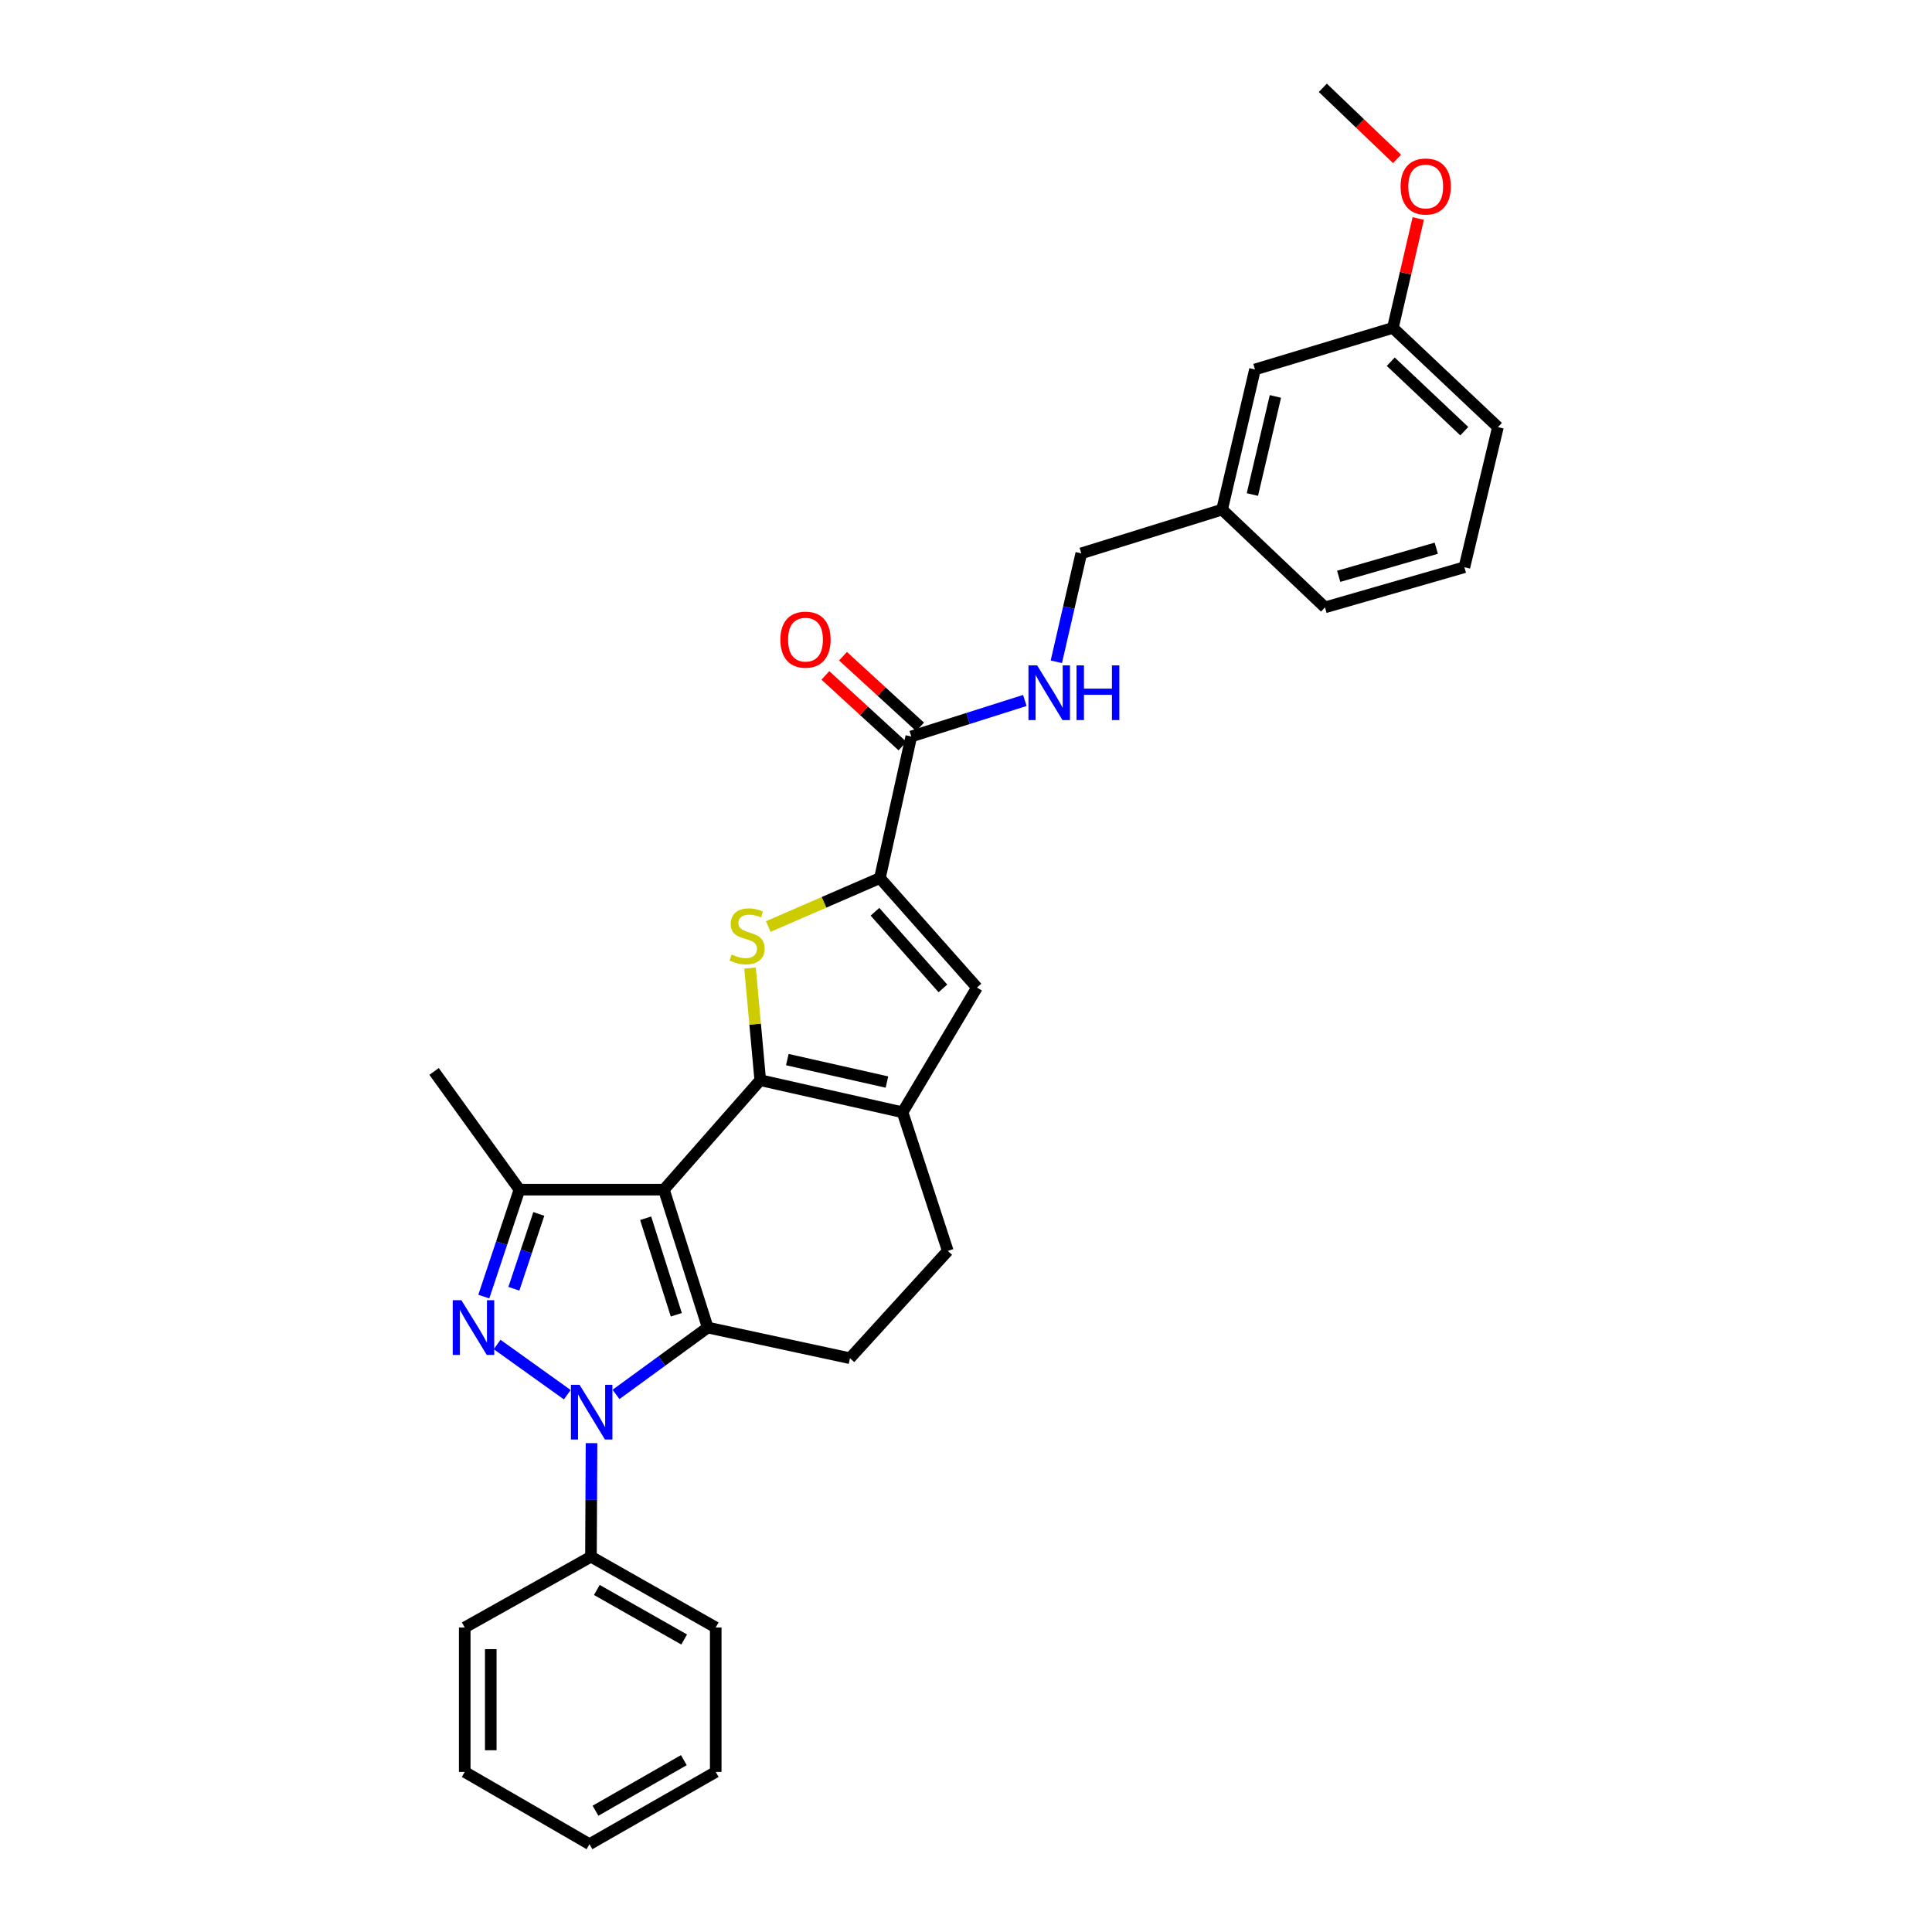 <?xml version='1.0' encoding='iso-8859-1'?>
<svg version='1.1' baseProfile='full'
              xmlns='http://www.w3.org/2000/svg'
                      xmlns:rdkit='http://www.rdkit.org/xml'
                      xmlns:xlink='http://www.w3.org/1999/xlink'
                  xml:space='preserve'
width='1000px' height='1000px' viewBox='0 0 1000 1000'>
<!-- END OF HEADER -->
<rect style='opacity:1.0;fill:#FFFFFF;stroke:none' width='1000' height='1000' x='0' y='0'> </rect>
<path class='bond-0' d='M 343.641,615.767 L 393.506,559.108' style='fill:none;fill-rule:evenodd;stroke:#000000;stroke-width:6px;stroke-linecap:butt;stroke-linejoin:miter;stroke-opacity:1' />
<path class='bond-1' d='M 343.641,615.767 L 366.308,687.146' style='fill:none;fill-rule:evenodd;stroke:#000000;stroke-width:6px;stroke-linecap:butt;stroke-linejoin:miter;stroke-opacity:1' />
<path class='bond-1' d='M 334.19,630.555 L 350.057,680.52' style='fill:none;fill-rule:evenodd;stroke:#000000;stroke-width:6px;stroke-linecap:butt;stroke-linejoin:miter;stroke-opacity:1' />
<path class='bond-5' d='M 343.641,615.767 L 268.862,615.767' style='fill:none;fill-rule:evenodd;stroke:#000000;stroke-width:6px;stroke-linecap:butt;stroke-linejoin:miter;stroke-opacity:1' />
<path class='bond-4' d='M 393.506,559.108 L 390.861,530.098' style='fill:none;fill-rule:evenodd;stroke:#000000;stroke-width:6px;stroke-linecap:butt;stroke-linejoin:miter;stroke-opacity:1' />
<path class='bond-4' d='M 390.861,530.098 L 388.217,501.087' style='fill:none;fill-rule:evenodd;stroke:#CCCC00;stroke-width:6px;stroke-linecap:butt;stroke-linejoin:miter;stroke-opacity:1' />
<path class='bond-7' d='M 393.506,559.108 L 467.161,575.708' style='fill:none;fill-rule:evenodd;stroke:#000000;stroke-width:6px;stroke-linecap:butt;stroke-linejoin:miter;stroke-opacity:1' />
<path class='bond-7' d='M 407.518,548.445 L 459.077,560.065' style='fill:none;fill-rule:evenodd;stroke:#000000;stroke-width:6px;stroke-linecap:butt;stroke-linejoin:miter;stroke-opacity:1' />
<path class='bond-2' d='M 366.308,687.146 L 342.577,704.448' style='fill:none;fill-rule:evenodd;stroke:#000000;stroke-width:6px;stroke-linecap:butt;stroke-linejoin:miter;stroke-opacity:1' />
<path class='bond-2' d='M 342.577,704.448 L 318.846,721.75' style='fill:none;fill-rule:evenodd;stroke:#0000FF;stroke-width:6px;stroke-linecap:butt;stroke-linejoin:miter;stroke-opacity:1' />
<path class='bond-10' d='M 366.308,687.146 L 439.94,703.011' style='fill:none;fill-rule:evenodd;stroke:#000000;stroke-width:6px;stroke-linecap:butt;stroke-linejoin:miter;stroke-opacity:1' />
<path class='bond-12' d='M 306.169,746.966 L 306.025,776.351' style='fill:none;fill-rule:evenodd;stroke:#0000FF;stroke-width:6px;stroke-linecap:butt;stroke-linejoin:miter;stroke-opacity:1' />
<path class='bond-12' d='M 306.025,776.351 L 305.881,805.737' style='fill:none;fill-rule:evenodd;stroke:#000000;stroke-width:6px;stroke-linecap:butt;stroke-linejoin:miter;stroke-opacity:1' />
<path class='bond-30' d='M 293.627,721.902 L 257.305,695.902' style='fill:none;fill-rule:evenodd;stroke:#0000FF;stroke-width:6px;stroke-linecap:butt;stroke-linejoin:miter;stroke-opacity:1' />
<path class='bond-3' d='M 250.418,671.105 L 259.64,643.436' style='fill:none;fill-rule:evenodd;stroke:#0000FF;stroke-width:6px;stroke-linecap:butt;stroke-linejoin:miter;stroke-opacity:1' />
<path class='bond-3' d='M 259.64,643.436 L 268.862,615.767' style='fill:none;fill-rule:evenodd;stroke:#000000;stroke-width:6px;stroke-linecap:butt;stroke-linejoin:miter;stroke-opacity:1' />
<path class='bond-3' d='M 265.976,667.067 L 272.432,647.699' style='fill:none;fill-rule:evenodd;stroke:#0000FF;stroke-width:6px;stroke-linecap:butt;stroke-linejoin:miter;stroke-opacity:1' />
<path class='bond-3' d='M 272.432,647.699 L 278.887,628.331' style='fill:none;fill-rule:evenodd;stroke:#000000;stroke-width:6px;stroke-linecap:butt;stroke-linejoin:miter;stroke-opacity:1' />
<path class='bond-6' d='M 397.643,479.575 L 426.541,467.031' style='fill:none;fill-rule:evenodd;stroke:#CCCC00;stroke-width:6px;stroke-linecap:butt;stroke-linejoin:miter;stroke-opacity:1' />
<path class='bond-6' d='M 426.541,467.031 L 455.438,454.487' style='fill:none;fill-rule:evenodd;stroke:#000000;stroke-width:6px;stroke-linecap:butt;stroke-linejoin:miter;stroke-opacity:1' />
<path class='bond-17' d='M 268.862,615.767 L 224.675,554.577' style='fill:none;fill-rule:evenodd;stroke:#000000;stroke-width:6px;stroke-linecap:butt;stroke-linejoin:miter;stroke-opacity:1' />
<path class='bond-9' d='M 455.438,454.487 L 471.678,381.206' style='fill:none;fill-rule:evenodd;stroke:#000000;stroke-width:6px;stroke-linecap:butt;stroke-linejoin:miter;stroke-opacity:1' />
<path class='bond-32' d='M 455.438,454.487 L 505.67,511.154' style='fill:none;fill-rule:evenodd;stroke:#000000;stroke-width:6px;stroke-linecap:butt;stroke-linejoin:miter;stroke-opacity:1' />
<path class='bond-32' d='M 452.884,471.931 L 488.046,511.597' style='fill:none;fill-rule:evenodd;stroke:#000000;stroke-width:6px;stroke-linecap:butt;stroke-linejoin:miter;stroke-opacity:1' />
<path class='bond-8' d='M 467.161,575.708 L 505.67,511.154' style='fill:none;fill-rule:evenodd;stroke:#000000;stroke-width:6px;stroke-linecap:butt;stroke-linejoin:miter;stroke-opacity:1' />
<path class='bond-31' d='M 467.161,575.708 L 490.569,647.468' style='fill:none;fill-rule:evenodd;stroke:#000000;stroke-width:6px;stroke-linecap:butt;stroke-linejoin:miter;stroke-opacity:1' />
<path class='bond-11' d='M 471.678,381.206 L 501.068,371.881' style='fill:none;fill-rule:evenodd;stroke:#000000;stroke-width:6px;stroke-linecap:butt;stroke-linejoin:miter;stroke-opacity:1' />
<path class='bond-11' d='M 501.068,371.881 L 530.459,362.556' style='fill:none;fill-rule:evenodd;stroke:#0000FF;stroke-width:6px;stroke-linecap:butt;stroke-linejoin:miter;stroke-opacity:1' />
<path class='bond-14' d='M 476.234,376.238 L 456.285,357.945' style='fill:none;fill-rule:evenodd;stroke:#000000;stroke-width:6px;stroke-linecap:butt;stroke-linejoin:miter;stroke-opacity:1' />
<path class='bond-14' d='M 456.285,357.945 L 436.335,339.652' style='fill:none;fill-rule:evenodd;stroke:#FF0000;stroke-width:6px;stroke-linecap:butt;stroke-linejoin:miter;stroke-opacity:1' />
<path class='bond-14' d='M 467.122,386.175 L 447.172,367.882' style='fill:none;fill-rule:evenodd;stroke:#000000;stroke-width:6px;stroke-linecap:butt;stroke-linejoin:miter;stroke-opacity:1' />
<path class='bond-14' d='M 447.172,367.882 L 427.223,349.589' style='fill:none;fill-rule:evenodd;stroke:#FF0000;stroke-width:6px;stroke-linecap:butt;stroke-linejoin:miter;stroke-opacity:1' />
<path class='bond-13' d='M 439.94,703.011 L 490.569,647.468' style='fill:none;fill-rule:evenodd;stroke:#000000;stroke-width:6px;stroke-linecap:butt;stroke-linejoin:miter;stroke-opacity:1' />
<path class='bond-15' d='M 546.755,342.544 L 553.213,314.482' style='fill:none;fill-rule:evenodd;stroke:#0000FF;stroke-width:6px;stroke-linecap:butt;stroke-linejoin:miter;stroke-opacity:1' />
<path class='bond-15' d='M 553.213,314.482 L 559.67,286.42' style='fill:none;fill-rule:evenodd;stroke:#000000;stroke-width:6px;stroke-linecap:butt;stroke-linejoin:miter;stroke-opacity:1' />
<path class='bond-22' d='M 305.881,805.737 L 370.457,842.374' style='fill:none;fill-rule:evenodd;stroke:#000000;stroke-width:6px;stroke-linecap:butt;stroke-linejoin:miter;stroke-opacity:1' />
<path class='bond-22' d='M 308.914,822.96 L 354.118,848.605' style='fill:none;fill-rule:evenodd;stroke:#000000;stroke-width:6px;stroke-linecap:butt;stroke-linejoin:miter;stroke-opacity:1' />
<path class='bond-23' d='M 305.881,805.737 L 240.54,842.374' style='fill:none;fill-rule:evenodd;stroke:#000000;stroke-width:6px;stroke-linecap:butt;stroke-linejoin:miter;stroke-opacity:1' />
<path class='bond-18' d='M 559.67,286.42 L 632.554,263.768' style='fill:none;fill-rule:evenodd;stroke:#000000;stroke-width:6px;stroke-linecap:butt;stroke-linejoin:miter;stroke-opacity:1' />
<path class='bond-16' d='M 649.573,191.237 L 632.554,263.768' style='fill:none;fill-rule:evenodd;stroke:#000000;stroke-width:6px;stroke-linecap:butt;stroke-linejoin:miter;stroke-opacity:1' />
<path class='bond-16' d='M 660.146,205.197 L 648.233,255.969' style='fill:none;fill-rule:evenodd;stroke:#000000;stroke-width:6px;stroke-linecap:butt;stroke-linejoin:miter;stroke-opacity:1' />
<path class='bond-19' d='M 649.573,191.237 L 720.951,169.716' style='fill:none;fill-rule:evenodd;stroke:#000000;stroke-width:6px;stroke-linecap:butt;stroke-linejoin:miter;stroke-opacity:1' />
<path class='bond-24' d='M 632.554,263.768 L 685.812,314.375' style='fill:none;fill-rule:evenodd;stroke:#000000;stroke-width:6px;stroke-linecap:butt;stroke-linejoin:miter;stroke-opacity:1' />
<path class='bond-20' d='M 720.951,169.716 L 727.516,141.404' style='fill:none;fill-rule:evenodd;stroke:#000000;stroke-width:6px;stroke-linecap:butt;stroke-linejoin:miter;stroke-opacity:1' />
<path class='bond-20' d='M 727.516,141.404 L 734.081,113.091' style='fill:none;fill-rule:evenodd;stroke:#FF0000;stroke-width:6px;stroke-linecap:butt;stroke-linejoin:miter;stroke-opacity:1' />
<path class='bond-34' d='M 720.951,169.716 L 775.325,221.079' style='fill:none;fill-rule:evenodd;stroke:#000000;stroke-width:6px;stroke-linecap:butt;stroke-linejoin:miter;stroke-opacity:1' />
<path class='bond-34' d='M 719.848,187.222 L 757.91,223.177' style='fill:none;fill-rule:evenodd;stroke:#000000;stroke-width:6px;stroke-linecap:butt;stroke-linejoin:miter;stroke-opacity:1' />
<path class='bond-26' d='M 723.096,82.236 L 703.892,63.845' style='fill:none;fill-rule:evenodd;stroke:#FF0000;stroke-width:6px;stroke-linecap:butt;stroke-linejoin:miter;stroke-opacity:1' />
<path class='bond-26' d='M 703.892,63.845 L 684.689,45.455' style='fill:none;fill-rule:evenodd;stroke:#000000;stroke-width:6px;stroke-linecap:butt;stroke-linejoin:miter;stroke-opacity:1' />
<path class='bond-21' d='M 757.969,293.596 L 685.812,314.375' style='fill:none;fill-rule:evenodd;stroke:#000000;stroke-width:6px;stroke-linecap:butt;stroke-linejoin:miter;stroke-opacity:1' />
<path class='bond-21' d='M 743.415,283.756 L 692.905,298.302' style='fill:none;fill-rule:evenodd;stroke:#000000;stroke-width:6px;stroke-linecap:butt;stroke-linejoin:miter;stroke-opacity:1' />
<path class='bond-25' d='M 757.969,293.596 L 775.325,221.079' style='fill:none;fill-rule:evenodd;stroke:#000000;stroke-width:6px;stroke-linecap:butt;stroke-linejoin:miter;stroke-opacity:1' />
<path class='bond-27' d='M 370.457,842.374 L 370.457,917.145' style='fill:none;fill-rule:evenodd;stroke:#000000;stroke-width:6px;stroke-linecap:butt;stroke-linejoin:miter;stroke-opacity:1' />
<path class='bond-28' d='M 240.54,842.374 L 240.54,917.145' style='fill:none;fill-rule:evenodd;stroke:#000000;stroke-width:6px;stroke-linecap:butt;stroke-linejoin:miter;stroke-opacity:1' />
<path class='bond-28' d='M 254.023,853.589 L 254.023,905.929' style='fill:none;fill-rule:evenodd;stroke:#000000;stroke-width:6px;stroke-linecap:butt;stroke-linejoin:miter;stroke-opacity:1' />
<path class='bond-33' d='M 370.457,917.145 L 305.117,954.545' style='fill:none;fill-rule:evenodd;stroke:#000000;stroke-width:6px;stroke-linecap:butt;stroke-linejoin:miter;stroke-opacity:1' />
<path class='bond-33' d='M 353.958,911.053 L 308.22,937.234' style='fill:none;fill-rule:evenodd;stroke:#000000;stroke-width:6px;stroke-linecap:butt;stroke-linejoin:miter;stroke-opacity:1' />
<path class='bond-29' d='M 240.54,917.145 L 305.117,954.545' style='fill:none;fill-rule:evenodd;stroke:#000000;stroke-width:6px;stroke-linecap:butt;stroke-linejoin:miter;stroke-opacity:1' />
<path  class='atom-3' d='M 299.988 716.776
L 309.268 731.776
Q 310.188 733.256, 311.668 735.936
Q 313.148 738.616, 313.228 738.776
L 313.228 716.776
L 316.988 716.776
L 316.988 745.096
L 313.108 745.096
L 303.148 728.696
Q 301.988 726.776, 300.748 724.576
Q 299.548 722.376, 299.188 721.696
L 299.188 745.096
L 295.508 745.096
L 295.508 716.776
L 299.988 716.776
' fill='#0000FF'/>
<path  class='atom-4' d='M 238.812 672.986
L 248.092 687.986
Q 249.012 689.466, 250.492 692.146
Q 251.972 694.826, 252.052 694.986
L 252.052 672.986
L 255.812 672.986
L 255.812 701.306
L 251.932 701.306
L 241.972 684.906
Q 240.812 682.986, 239.572 680.786
Q 238.372 678.586, 238.012 677.906
L 238.012 701.306
L 234.332 701.306
L 234.332 672.986
L 238.812 672.986
' fill='#0000FF'/>
<path  class='atom-5' d='M 378.689 494.05
Q 379.009 494.17, 380.329 494.73
Q 381.649 495.29, 383.089 495.65
Q 384.569 495.97, 386.009 495.97
Q 388.689 495.97, 390.249 494.69
Q 391.809 493.37, 391.809 491.09
Q 391.809 489.53, 391.009 488.57
Q 390.249 487.61, 389.049 487.09
Q 387.849 486.57, 385.849 485.97
Q 383.329 485.21, 381.809 484.49
Q 380.329 483.77, 379.249 482.25
Q 378.209 480.73, 378.209 478.17
Q 378.209 474.61, 380.609 472.41
Q 383.049 470.21, 387.849 470.21
Q 391.129 470.21, 394.849 471.77
L 393.929 474.85
Q 390.529 473.45, 387.969 473.45
Q 385.209 473.45, 383.689 474.61
Q 382.169 475.73, 382.209 477.69
Q 382.209 479.21, 382.969 480.13
Q 383.769 481.05, 384.889 481.57
Q 386.049 482.09, 387.969 482.69
Q 390.529 483.49, 392.049 484.29
Q 393.569 485.09, 394.649 486.73
Q 395.769 488.33, 395.769 491.09
Q 395.769 495.01, 393.129 497.13
Q 390.529 499.21, 386.169 499.21
Q 383.649 499.21, 381.729 498.65
Q 379.849 498.13, 377.609 497.21
L 378.689 494.05
' fill='#CCCC00'/>
<path  class='atom-12' d='M 536.811 344.395
L 546.091 359.395
Q 547.011 360.875, 548.491 363.555
Q 549.971 366.235, 550.051 366.395
L 550.051 344.395
L 553.811 344.395
L 553.811 372.715
L 549.931 372.715
L 539.971 356.315
Q 538.811 354.395, 537.571 352.195
Q 536.371 349.995, 536.011 349.315
L 536.011 372.715
L 532.331 372.715
L 532.331 344.395
L 536.811 344.395
' fill='#0000FF'/>
<path  class='atom-12' d='M 557.211 344.395
L 561.051 344.395
L 561.051 356.435
L 575.531 356.435
L 575.531 344.395
L 579.371 344.395
L 579.371 372.715
L 575.531 372.715
L 575.531 359.635
L 561.051 359.635
L 561.051 372.715
L 557.211 372.715
L 557.211 344.395
' fill='#0000FF'/>
<path  class='atom-15' d='M 403.922 331.077
Q 403.922 324.277, 407.282 320.477
Q 410.642 316.677, 416.922 316.677
Q 423.202 316.677, 426.562 320.477
Q 429.922 324.277, 429.922 331.077
Q 429.922 337.957, 426.522 341.877
Q 423.122 345.757, 416.922 345.757
Q 410.682 345.757, 407.282 341.877
Q 403.922 337.997, 403.922 331.077
M 416.922 342.557
Q 421.242 342.557, 423.562 339.677
Q 425.922 336.757, 425.922 331.077
Q 425.922 325.517, 423.562 322.717
Q 421.242 319.877, 416.922 319.877
Q 412.602 319.877, 410.242 322.677
Q 407.922 325.477, 407.922 331.077
Q 407.922 336.797, 410.242 339.677
Q 412.602 342.557, 416.922 342.557
' fill='#FF0000'/>
<path  class='atom-21' d='M 724.939 96.531
Q 724.939 89.731, 728.299 85.931
Q 731.659 82.131, 737.939 82.131
Q 744.219 82.131, 747.579 85.931
Q 750.939 89.731, 750.939 96.531
Q 750.939 103.411, 747.539 107.331
Q 744.139 111.211, 737.939 111.211
Q 731.699 111.211, 728.299 107.331
Q 724.939 103.451, 724.939 96.531
M 737.939 108.011
Q 742.259 108.011, 744.579 105.131
Q 746.939 102.211, 746.939 96.531
Q 746.939 90.971, 744.579 88.171
Q 742.259 85.331, 737.939 85.331
Q 733.619 85.331, 731.259 88.131
Q 728.939 90.931, 728.939 96.531
Q 728.939 102.251, 731.259 105.131
Q 733.619 108.011, 737.939 108.011
' fill='#FF0000'/>
</svg>
